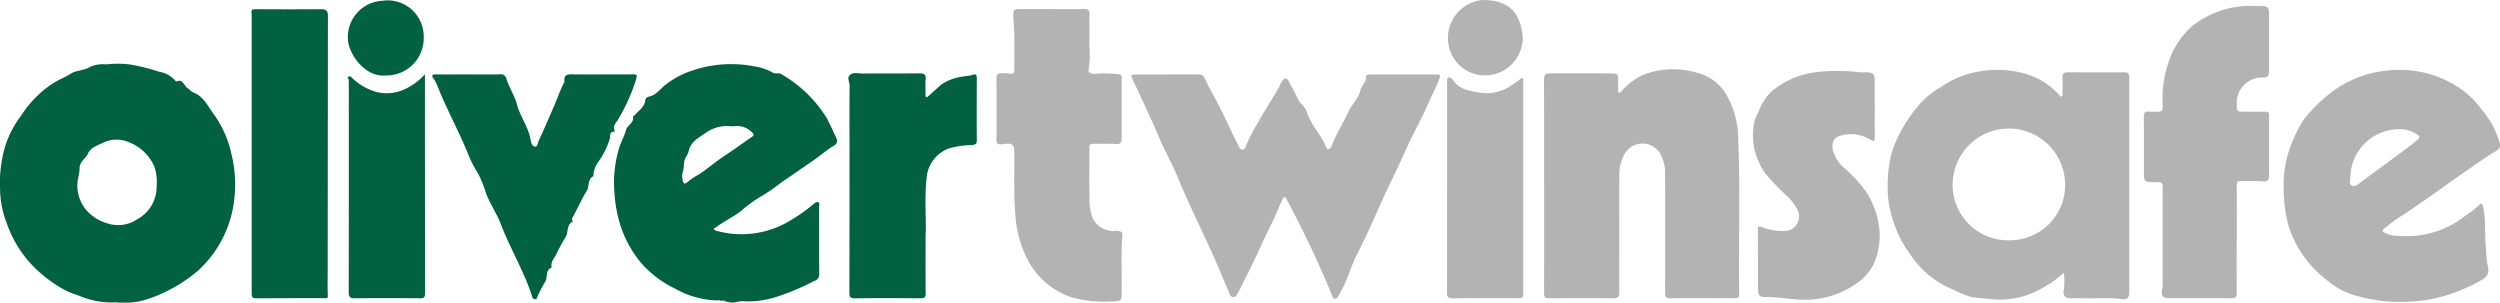 <svg xmlns="http://www.w3.org/2000/svg" width="202" height="24.45" viewBox="0 0 202 24.45"><defs><style>.a{fill:#026140;}.b{fill:#b3b3b3;}</style></defs><g transform="translate(-1022 -3339.97)"><path class="a" d="M129.6,26.9a6.618,6.618,0,0,1-2.8-.446c-.366-.152-.769-.271-1.145-.436a10.151,10.151,0,0,1-2.008-1.33,9.305,9.305,0,0,1-2.876-4.106,7.738,7.738,0,0,1-.565-2.761,10.553,10.553,0,0,1,.394-3.475,8.175,8.175,0,0,1,1.31-2.54,8.871,8.871,0,0,1,1.6-1.866A7.288,7.288,0,0,1,125.225,8.8a6.043,6.043,0,0,0,.738-.405c.485-.267,1.057-.219,1.53-.527a2.62,2.62,0,0,1,1.3-.194,7.989,7.989,0,0,1,1.925.012,15.778,15.778,0,0,1,2.358.591,2.134,2.134,0,0,1,1.3.733c.014.022.05.056.06.051.544-.25.61.33.9.516.176.113.313.305.5.376.813.309,1.146,1.087,1.6,1.7a8.554,8.554,0,0,1,1.447,3.206,10.187,10.187,0,0,1,.279,3.323,9.17,9.17,0,0,1-2.923,6.127,12.312,12.312,0,0,1-4.327,2.4,6.213,6.213,0,0,1-2.32.2m-3.144-9.482a3.074,3.074,0,0,0,.95,2.26,3.647,3.647,0,0,0,1.526.849,2.742,2.742,0,0,0,2.358-.346,2.969,2.969,0,0,0,1.569-2.664,3.844,3.844,0,0,0-.186-1.6,3.671,3.671,0,0,0-2.022-1.948,2.48,2.48,0,0,0-2.1.022c-.436.214-1.023.394-1.224.857-.188.434-.688.642-.692,1.228,0,.43-.172.882-.178,1.339" transform="translate(901.802 3337.497)"></path><path class="b" d="M360.269,24.758a9.206,9.206,0,0,1-2.639,1.675,6.769,6.769,0,0,1-3.459.425,12.015,12.015,0,0,1-1.408-.161,9.564,9.564,0,0,1-1.415-.581,7.515,7.515,0,0,1-3.408-2.743,9.6,9.6,0,0,1-1.863-4.733,11.71,11.71,0,0,1,.2-3.232,9.284,9.284,0,0,1,1.038-2.444,10.777,10.777,0,0,1,1.278-1.788,6.494,6.494,0,0,1,1.738-1.417,7.4,7.4,0,0,1,2.538-1.152,8.431,8.431,0,0,1,4.02-.011,5.928,5.928,0,0,1,3.032,1.807c.045.056.084.134.156.115.092-.026.1-.121.1-.209,0-.446.015-.894-.009-1.339-.018-.323.132-.418.421-.417,1.531,0,3.062.01,4.592,0,.386,0,.387.215.386.486q0,4.291,0,8.581,0,4.333,0,8.665c0,.479-.151.662-.61.6-1.133-.153-2.268-.032-3.4-.074-.238-.009-.477,0-.717,0-.469,0-.654-.23-.56-.691a5.172,5.172,0,0,0,0-1.359m-4.234-2.639a4.452,4.452,0,0,0,4.333-4.631,4.544,4.544,0,0,0-9.085.091,4.482,4.482,0,0,0,4.752,4.54" transform="translate(828.479 3337.258)"></path><path class="a" d="M202.4,26.791l-.153-.018a.359.359,0,0,0-.265-.014,7.33,7.33,0,0,1-3.418-.972,8.448,8.448,0,0,1-2.7-2.05,8.953,8.953,0,0,1-1.679-3.053,10.763,10.763,0,0,1-.483-2.62,9.633,9.633,0,0,1,.385-3.639c.157-.475.422-.972.548-1.426.12-.431.656-.574.566-1.06-.011-.063.145-.155.218-.236.306-.339.731-.593.769-1.124a.38.38,0,0,1,.237-.271c.656-.107.981-.671,1.458-1.018a7.176,7.176,0,0,1,2.337-1.177,9.755,9.755,0,0,1,4.763-.271,4.392,4.392,0,0,1,1.445.473.545.545,0,0,0,.394.1.615.615,0,0,1,.442.107A10.31,10.31,0,0,1,210.9,12.1c.242.486.472.978.7,1.472.125.273.167.483-.185.695-.585.351-1.1.815-1.665,1.2-.845.571-1.674,1.166-2.522,1.728a14.123,14.123,0,0,1-1.636,1.135,10.225,10.225,0,0,0-1.654,1.2c-.643.491-1.4.838-2.046,1.332-.059.045-.19.034-.136.154a.27.27,0,0,0,.165.11,7.553,7.553,0,0,0,6.129-.911A12.977,12.977,0,0,0,209.754,19c.117-.1.265-.23.407-.172.174.07.07.271.071.409.01,1.785,0,3.57.018,5.356a.551.551,0,0,1-.419.6,18.918,18.918,0,0,1-2.919,1.239,7.588,7.588,0,0,1-2.562.408,2.049,2.049,0,0,0-.868.072,1.742,1.742,0,0,1-.814-.08.259.259,0,0,0-.268-.032m.865-14.1a3.011,3.011,0,0,0-2.144.487c-.559.407-1.269.721-1.433,1.555-.036.185-.211.4-.3.634-.123.35-.036.706-.175,1.044a1.27,1.27,0,0,0,.011.658c.023.126.13.348.3.174a7.577,7.577,0,0,1,1.087-.723c.735-.522,1.427-1.095,2.189-1.591.668-.436,1.318-.927,1.989-1.376.213-.142.186-.251,0-.411a1.7,1.7,0,0,0-1.53-.452" transform="translate(877.945 3337.485)"></path><path class="b" d="M304.939,17.717c0-2.86.007-5.72-.009-8.579,0-.385.122-.521.5-.519,1.615.009,3.23,0,4.845.007.633,0,.65.031.65.656,0,.2-.007.391,0,.586.005.1-.061.249.061.3s.194-.086.263-.161a4.9,4.9,0,0,1,1.7-1.262,6.525,6.525,0,0,1,3.1-.415,7.163,7.163,0,0,1,1.751.408,3.8,3.8,0,0,1,2.033,1.927A7.189,7.189,0,0,1,320.625,14c.167,4.083.023,8.167.074,12.251.007.538,0,.538-.54.538-1.671,0-3.342-.008-5.013.007-.328,0-.432-.083-.431-.417q.014-4.771,0-9.542a3.276,3.276,0,0,0-.393-1.723,1.666,1.666,0,0,0-2.917.088,3.4,3.4,0,0,0-.389,1.769q-.016,4.646,0,9.291c0,.429-.127.542-.55.537-1.7-.023-3.4-.018-5.1,0-.329,0-.431-.086-.43-.419.011-2.888.007-5.775.007-8.663Z" transform="translate(841.825 3337.274)"></path><path class="b" d="M258.429,8.9c.843,0,1.685.006,2.528,0a.491.491,0,0,1,.518.274c.382.846.864,1.641,1.278,2.468.463.923.883,1.869,1.347,2.793.012.024.023.051.037.075.108.188.17.473.422.465.21-.005.256-.278.325-.45a17.076,17.076,0,0,1,.958-1.818c.509-.927,1.108-1.807,1.633-2.729a3.508,3.508,0,0,1,.276-.555c.205-.253.378-.261.529.021.259.483.515.967.749,1.461.163.345.517.525.66.917a6.8,6.8,0,0,0,.9,1.691,7.323,7.323,0,0,1,.665,1.16c.055.112.113.29.224.274s.226-.16.271-.275c.37-.954.919-1.821,1.345-2.741.286-.617.829-1.087.971-1.743.086-.4.483-.63.454-1.069-.011-.178.2-.213.354-.213,1.8,0,3.595,0,5.393,0,.228,0,.3.066.207.3-.282.737-.653,1.436-.968,2.158-.531,1.218-1.215,2.375-1.747,3.593-.69,1.578-1.489,3.1-2.179,4.677-.569,1.3-1.155,2.582-1.8,3.844-.411.811-.658,1.69-1.045,2.509-.147.311-.329.6-.492.908a.233.233,0,0,1-.238.135.291.291,0,0,1-.194-.2,81.806,81.806,0,0,0-3.677-7.788c-.045-.093-.069-.24-.213-.22-.1.015-.122.141-.163.224-.282.569-.5,1.171-.777,1.738-.375.76-.743,1.522-1.093,2.294-.494,1.087-1.047,2.148-1.576,3.219a1.266,1.266,0,0,1-.093.186c-.124.176-.2.457-.465.413-.217-.036-.257-.293-.338-.482-.467-1.083-.91-2.174-1.4-3.248-.908-1.983-1.877-3.939-2.705-5.96-.432-1.056-1.008-2.049-1.457-3.1-.7-1.64-1.46-3.254-2.216-4.869-.145-.309-.028-.328.222-.328.856,0,1.713,0,2.57,0" transform="translate(857.849 3337.082)"></path><path class="b" d="M393.43,17.95a8.9,8.9,0,0,1,.823-4.052,7.2,7.2,0,0,1,.866-1.6,13.045,13.045,0,0,1,1.852-1.877,9.058,9.058,0,0,1,3.252-1.711,9.661,9.661,0,0,1,4.2-.2,8.594,8.594,0,0,1,3.568,1.571,6.944,6.944,0,0,1,1.329,1.353,7.447,7.447,0,0,1,1.545,2.771.535.535,0,0,1-.276.716c-.865.5-1.666,1.1-2.491,1.667-1.759,1.2-3.452,2.494-5.253,3.638-.438.278-.852.615-1.268.938-.245.191-.143.276.051.386a2.522,2.522,0,0,0,1.094.225,7.634,7.634,0,0,0,5.357-1.6,7.535,7.535,0,0,0,1.118-.867c.175-.193.289-.167.34.122a7.391,7.391,0,0,1,.146,1.025c.031.86.019,1.725.108,2.578a8.531,8.531,0,0,0,.131,1.193c.145.585-.05.865-.6,1.176a13.8,13.8,0,0,1-3.114,1.283,10.244,10.244,0,0,1-2.31.381,12.691,12.691,0,0,1-5.117-.613,6.148,6.148,0,0,1-1.923-1.15,8.833,8.833,0,0,1-3.059-4.424,11.841,11.841,0,0,1-.373-2.933m9.274-4.784a3.941,3.941,0,0,0-3.88,3.824c.009.247-.155.6.126.731.314.145.56-.17.8-.342,1.2-.872,2.393-1.758,3.585-2.643.3-.223.592-.457.881-.693.23-.188.243-.348-.059-.5a2.5,2.5,0,0,0-1.449-.38" transform="translate(813.092 3337.252)"></path><path class="b" d="M243.91,1.085c.856,0,1.713.021,2.569-.009.389-.014.47.12.458.476-.027.794.019,1.591-.021,2.384a7.148,7.148,0,0,1-.052,2.015c-.081.246.192.388.5.365a9.777,9.777,0,0,1,1.917.028c.195.024.261.086.261.281-.005,1.632,0,3.264,0,4.9,0,.311-.08.492-.474.461-.6-.047-1.207,0-1.81-.024-.263-.008-.336.081-.334.336.009,1.38-.015,2.762.014,4.142a3.434,3.434,0,0,0,.118,1.09A1.812,1.812,0,0,0,249.012,19a1.838,1.838,0,0,1,.335.021c.141.034.263.108.248.285-.131,1.543-.026,3.089-.055,4.633-.014.731-.022.752-.748.761a9.829,9.829,0,0,1-3.236-.308,6.243,6.243,0,0,1-3.667-3.156,9,9,0,0,1-.942-3.521c-.138-1.613-.082-3.231-.089-4.848,0-.874-.088-.99-.959-.871-.456.063-.482-.1-.479-.452q.018-2.406,0-4.812c0-.336.087-.5.45-.462a3.3,3.3,0,0,1,.544.012c.445.131.454-.126.452-.437-.007-.962,0-1.925-.011-2.887-.006-.442-.066-.884-.077-1.326-.012-.484.062-.546.565-.548.856,0,1.713,0,2.569,0" transform="translate(863.095 3339.621)"></path><path class="b" d="M384.2,19.572c0,1.437-.009,2.875.006,4.311,0,.346-.107.458-.459.455-1.686-.016-3.371-.007-5.056-.007-.445,0-.608-.186-.52-.638a2.306,2.306,0,0,0,.044-.454q0-3.872,0-7.744c0-.542,0-.542-.567-.541-.948,0-.948,0-.948-.932,0-1.451.011-2.9-.008-4.353,0-.338.1-.447.427-.413.223.024.45-.011.674.008.34.03.449-.118.431-.439a8.994,8.994,0,0,1,.419-3.406,6.577,6.577,0,0,1,2.025-3.129A7.626,7.626,0,0,1,385.832.725c.979,0,.979,0,.979.951q0,2.073,0,4.145c0,.621-.056.676-.658.677A2.049,2.049,0,0,0,384.2,8.463c0,.07.01.139.011.209,0,.589,0,.589.632.589.548,0,1.1.007,1.644,0,.22,0,.331.041.33.3-.009,1.618-.007,3.237,0,4.856,0,.344-.111.5-.5.472-.573-.043-1.152,0-1.726-.025-.332-.017-.393.1-.39.405.016,1.436.007,2.874.007,4.311" transform="translate(818.527 3339.734)"></path><path class="a" d="M156.375,24.448c-1.9,0-3.793-.006-5.688.011-.329,0-.384-.1-.384-.4q.012-11.093,0-22.187c0-.084.006-.168,0-.251-.049-.535-.051-.523.515-.52,1.7.007,3.4.015,5.1,0,.4,0,.546.124.545.527q-.015,10.277-.018,20.554c0,.728-.019,1.456.011,2.184l-.082.088" transform="translate(892.033 3339.614)"></path><path class="b" d="M339.772,11.528c0,.754-.006,1.507,0,2.26,0,.3-.016.455-.376.242a2.985,2.985,0,0,0-2.38-.319c-.617.17-.75.623-.611,1.237a2.776,2.776,0,0,0,.891,1.368,11.712,11.712,0,0,1,1.754,1.9,6.766,6.766,0,0,1,1.077,2.923,5.555,5.555,0,0,1-.44,2.948,4.138,4.138,0,0,1-1.5,1.646,7.1,7.1,0,0,1-3.666,1.23c-1.217.082-2.383-.224-3.582-.211-.5.005-.6-.142-.6-.633q-.005-2.352-.007-4.705c0-.234-.086-.469.351-.294a4.722,4.722,0,0,0,1.719.3,1.187,1.187,0,0,0,1.087-1.792,6.356,6.356,0,0,0-.638-.872,20.462,20.462,0,0,1-1.923-1.987,5.884,5.884,0,0,1-.884-1.957,5.624,5.624,0,0,1-.02-2.14,3.246,3.246,0,0,1,.375-.916,3.955,3.955,0,0,1,1.1-1.668,6.862,6.862,0,0,1,3.387-1.482,14.854,14.854,0,0,1,3.624-.02c.222.028.449.011.673.017.427.011.583.16.586.582,0,.781,0,1.563,0,2.344Z" transform="translate(833.709 3337.215)"></path><path class="a" d="M174.838,8.9c.856,0,1.713.011,2.57-.007a.43.43,0,0,1,.492.338c.216.717.668,1.372.846,2.054.269,1.025.946,1.867,1.12,2.909.034.206.12.51.331.536.248.029.237-.3.32-.475.446-.943.851-1.906,1.267-2.862.268-.617.475-1.262.795-1.859.007-.012.018-.026.017-.038-.089-.684.373-.6.813-.6,1.447.011,2.892,0,4.339,0h.211c.559-.01.527-.018.394.519a15.541,15.541,0,0,1-1.4,3.09c-.139.28-.492.52-.3.919.011.023-.028.1-.048.1-.393.032-.29.317-.341.567a6.749,6.749,0,0,1-.9,1.84,1.955,1.955,0,0,0-.424,1.137.089.089,0,0,1-.037.072c-.469.264-.269.812-.513,1.182-.257.39-.449.824-.667,1.24-.128.243-.252.488-.378.732-.066.13-.21.244-.1.411a.068.068,0,0,1-.026.1c-.473.3-.288.868-.542,1.264a11.708,11.708,0,0,0-.731,1.349c-.155.33-.471.608-.387,1.029a.082.082,0,0,1-.034.072c-.5.237-.248.79-.492,1.148a11.28,11.28,0,0,0-.624,1.2c-.041.078-.038.2-.18.2a.227.227,0,0,1-.232-.192c-.648-2.044-1.778-3.881-2.541-5.877-.333-.87-.879-1.648-1.207-2.526a9.61,9.61,0,0,0-.592-1.5,10.918,10.918,0,0,1-.788-1.488c-.76-1.942-1.8-3.757-2.551-5.7a2.506,2.506,0,0,0-.3-.548c-.213-.3-.074-.34.208-.338.87.007,1.741,0,2.611,0" transform="translate(885.011 3337.084)"></path><path class="a" d="M227.943,21.915c0,1.753-.013,3.191.009,4.627.005.344-.107.4-.42.4-1.756-.014-3.512-.026-5.267.006-.463.008-.479-.192-.479-.541q.014-5.944.01-11.888c0-1.59-.014-3.181.009-4.772,0-.292-.263-.638.066-.883.278-.207.627-.082.942-.084,1.544-.012,3.09,0,4.635-.01.359,0,.546.071.5.487-.041.4-.006.808-.009,1.213,0,.218.044.307.246.122.331-.3.669-.6,1-.9a3.961,3.961,0,0,1,1.792-.667c.238-.064.5-.045.731-.128.348-.127.375.03.374.309-.009,1.646-.016,3.293,0,4.939,0,.3-.078.376-.391.417a6.931,6.931,0,0,0-1.909.288,2.769,2.769,0,0,0-1.76,2.412c-.18,1.655-.011,3.314-.08,4.654" transform="translate(868.845 3337.13)"></path><path class="a" d="M168.043,8.885v.476q0,8.6.009,17.2c0,.352-.088.432-.436.427-1.74-.019-3.482-.024-5.223,0-.418.006-.509-.122-.509-.513q.017-8.286.008-16.572a5.206,5.206,0,0,1,0-.544c.011-.1-.185-.2-.024-.282.136-.071.236.048.323.136a4.688,4.688,0,0,0,1.747,1.048,3.393,3.393,0,0,0,2.079-.012,4.849,4.849,0,0,0,2.021-1.368" transform="translate(888.292 3337.085)"></path><path class="b" d="M293.334,18.183V9.9c0-.07,0-.14,0-.209-.008-.156-.02-.375.11-.417s.3.09.392.24a2.048,2.048,0,0,0,1.32.814,5.6,5.6,0,0,0,1.605.211,3.806,3.806,0,0,0,1.811-.66,7.069,7.069,0,0,0,.643-.461c.063-.046.108-.149.206-.1s.062.146.063.224c0,.554,0,1.108,0,1.661V26.516c0,.587,0,.587-.606.587-1.686,0-3.371-.015-5.056.011-.423.007-.5-.126-.5-.516.017-2.8.009-5.609.009-8.414" transform="translate(845.593 3336.963)"></path><path class="a" d="M164.9,6.125c-1.754.182-3.078-1.847-3.08-2.994A2.94,2.94,0,0,1,164.6.092a2.912,2.912,0,0,1,3.349,2.946A3.009,3.009,0,0,1,164.9,6.125" transform="translate(888.287 3339.942)"></path><path class="b" d="M296.53,6.095a3,3,0,0,1-3.092-2.965A3.077,3.077,0,0,1,296.227,0c2.229.006,3.1,1.1,3.258,3.071a3.07,3.07,0,0,1-2.955,3.023" transform="translate(845.556 3339.97)"></path><path class="b" d="M205.975,35.937a.362.362,0,0,1,.265.014.192.192,0,0,1-.265-.014" transform="translate(873.953 3328.308)"></path><path class="b" d="M206.6,35.981a.26.26,0,0,1,.268.032.271.271,0,0,1-.268-.032" transform="translate(873.751 3328.296)"></path><path class="b" d="M159.3,35.633l.082-.088c.016.069-.019.091-.082.088" transform="translate(889.106 3328.429)"></path></g></svg>